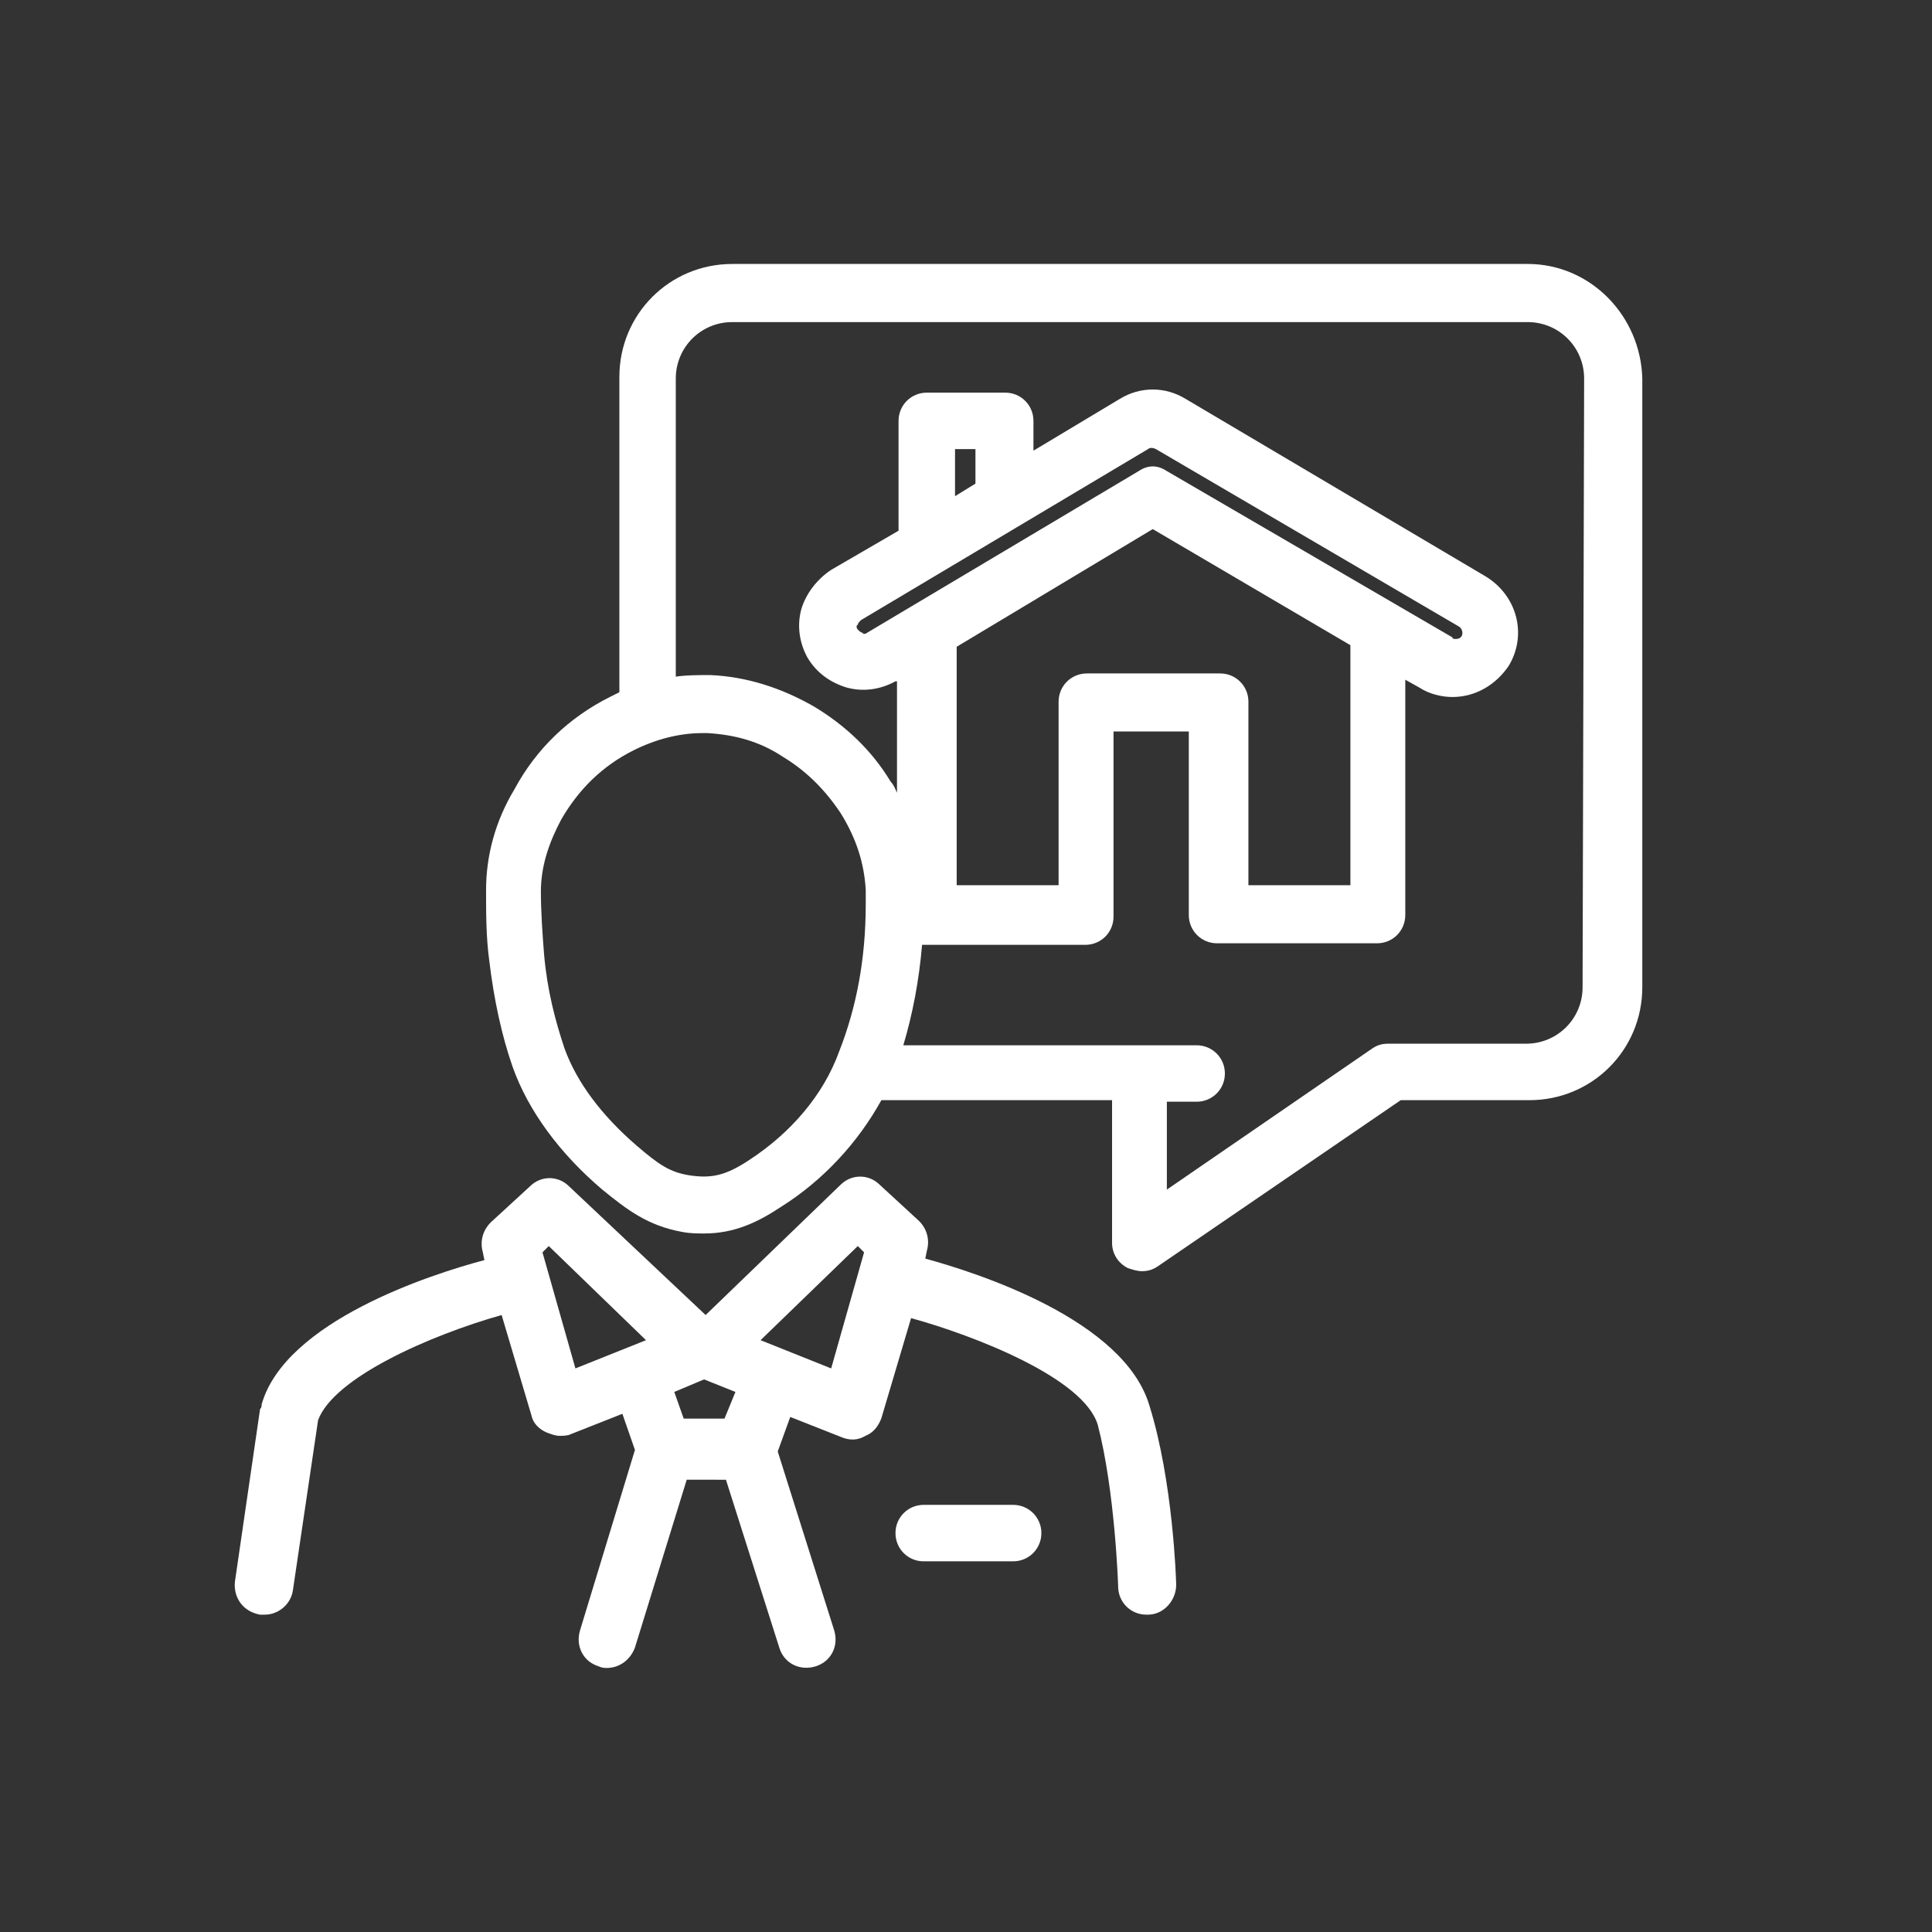 <?xml version="1.0" encoding="utf-8"?>
<!-- Generator: Adobe Illustrator 16.0.0, SVG Export Plug-In . SVG Version: 6.00 Build 0)  -->
<!DOCTYPE svg PUBLIC "-//W3C//DTD SVG 1.1//EN" "http://www.w3.org/Graphics/SVG/1.1/DTD/svg11.dtd">
<svg version="1.1" id="Calque_1" xmlns="http://www.w3.org/2000/svg" xmlns:xlink="http://www.w3.org/1999/xlink" x="0px" y="0px"
	 width="56px" height="56px" viewBox="0 0 56 56" enable-background="new 0 0 56 56" xml:space="preserve">
<rect x="0" y="0" width="56" height="56" fill="#333333" stroke="none"/>
<path fill="#FFFFFF" d="M44.281,7.651H21.227c-1.82,0-3.274,1.456-3.274,3.274v9.14c-0.092,0.045-0.181,0.09-0.272,0.136
	c-1.183,0.591-2.138,1.501-2.773,2.683c-0.547,0.909-0.819,1.91-0.819,2.91c0,0.682,0,1.364,0.092,2.046
	c0.136,1.137,0.363,2.183,0.681,3.093c0.455,1.272,1.364,2.501,2.593,3.546c0.728,0.592,1.318,1.046,2.318,1.229
	c0.228,0.045,0.455,0.045,0.638,0.045c0.864,0,1.546-0.318,2.228-0.772c1.227-0.772,2.229-1.864,2.909-3.093h6.686v4.139
	c0,0.317,0.182,0.591,0.455,0.728c0.136,0.045,0.272,0.091,0.408,0.091c0.183,0,0.319-0.046,0.455-0.136l7.049-4.821h3.729
	c1.818,0,3.273-1.454,3.273-3.274V10.971C47.555,9.151,46.1,7.651,44.281,7.651L44.281,7.651z M21.728,33.616
	c-0.683,0.454-1.093,0.546-1.729,0.454c-0.59-0.091-0.908-0.318-1.545-0.863c-1.001-0.863-1.729-1.818-2.092-2.819
	c-0.272-0.817-0.5-1.683-0.592-2.728c-0.046-0.591-0.092-1.229-0.092-1.819c0-0.728,0.228-1.409,0.592-2.092
	c0.501-0.864,1.183-1.545,2.093-2c0.636-0.318,1.318-0.5,2-0.5h0.137c0.773,0.045,1.5,0.228,2.184,0.682
	c0.682,0.41,1.227,0.955,1.682,1.637c0.454,0.728,0.684,1.454,0.728,2.228v0.228v0.182c0,1.592-0.271,3.001-0.772,4.275
	C23.863,31.752,22.909,32.843,21.728,33.616L21.728,33.616z M28.274,14.018l-0.592,0.364v-1.365h0.592V14.018z M33.276,13.017
	c0.045-0.045,0.137-0.045,0.228,0l8.776,5.139c0.091,0.046,0.136,0.182,0.091,0.273c-0.046,0.091-0.136,0.091-0.183,0.091
	c-0.045,0-0.089,0-0.089-0.045l-8.276-4.82c-0.139-0.091-0.273-0.136-0.41-0.136s-0.272,0.045-0.409,0.136l-7.867,4.684
	c-0.045,0.045-0.136,0.045-0.136,0c-0.046,0-0.092-0.045-0.137-0.09c-0.047-0.046-0.047-0.137,0-0.137
	c0-0.046,0.045-0.091,0.091-0.137L33.276,13.017z M33.413,15.336l5.729,3.365v6.957h-2.956v-5.319c0-0.455-0.364-0.819-0.818-0.819
	h-3.865c-0.454,0-0.819,0.364-0.819,0.819v5.32h-2.954v-6.912L33.413,15.336z M45.872,28.615c0,0.909-0.727,1.637-1.638,1.637h-4
	c-0.184,0-0.319,0.045-0.456,0.137l-5.956,4.092v-2.547h0.863c0.455,0,0.819-0.363,0.819-0.818s-0.364-0.818-0.819-0.818h-8.502
	c0.271-0.909,0.454-1.864,0.544-2.911h0.092h4.638c0.455,0,0.819-0.362,0.819-0.818v-5.366h2.182v5.32
	c0,0.455,0.365,0.819,0.819,0.819h4.638c0.455,0,0.818-0.364,0.818-0.819v-6.821l0.409,0.228c0.273,0.182,0.638,0.273,0.957,0.273
	c0.681,0,1.271-0.364,1.636-0.91c0.544-0.91,0.228-2.046-0.684-2.592l-8.684-5.138c-0.592-0.364-1.319-0.364-1.91,0l-2.502,1.5
	v-0.864c0-0.455-0.363-0.818-0.818-0.818h-2.273c-0.454,0-0.819,0.363-0.819,0.818v3.184l-1.955,1.136
	c-0.409,0.273-0.727,0.683-0.863,1.137c-0.136,0.5-0.046,1,0.181,1.41c0.273,0.455,0.683,0.727,1.139,0.864
	c0.499,0.136,0.999,0.045,1.408-0.182H26v3.229c-0.046-0.091-0.091-0.228-0.182-0.318c-0.546-0.909-1.318-1.637-2.228-2.182
	c-0.955-0.546-1.955-0.864-3.002-0.91c-0.363,0-0.683,0-1,0.046v-8.64c0-0.909,0.729-1.637,1.637-1.637h23.054
	c0.91,0,1.638,0.728,1.638,1.637L45.872,28.615z"/>
<path fill="#FFFFFF" d="M26.82,36.481l0.046-0.228c0.09-0.318,0-0.638-0.228-0.863l-1.137-1.047c-0.318-0.318-0.819-0.318-1.138,0
	l-3.91,3.774l-3.957-3.729c-0.318-0.319-0.817-0.319-1.136,0l-1.137,1.045c-0.228,0.228-0.318,0.546-0.228,0.864l0.046,0.228
	c-1.547,0.409-5.775,1.773-6.458,4.184c0,0.046,0,0.091-0.045,0.136l-0.729,5.003c-0.045,0.454,0.228,0.863,0.729,0.954h0.137
	c0.408,0,0.771-0.318,0.818-0.728l0.727-4.911c0.454-1.228,3.228-2.455,5.32-3.046l0.864,2.909c0.045,0.228,0.228,0.41,0.455,0.501
	c0.136,0.046,0.228,0.091,0.363,0.091c0.091,0,0.228,0,0.318-0.046l1.5-0.592l0.364,1.047l-1.591,5.229
	c-0.138,0.454,0.09,0.909,0.544,1.045c0.092,0.046,0.184,0.046,0.228,0.046c0.364,0,0.683-0.228,0.819-0.591l1.501-4.866
	l1.137,0.001l1.546,4.866c0.136,0.454,0.591,0.682,1.047,0.545c0.454-0.137,0.682-0.591,0.544-1.046l-1.636-5.184l0.363-1.001
	l1.5,0.592c0.228,0.09,0.455,0.09,0.683-0.046c0.228-0.091,0.364-0.272,0.455-0.5l0.864-2.911c1.818,0.501,5.001,1.729,5.411,3.093
	c0.499,1.91,0.591,4.639,0.591,4.684c0,0.455,0.363,0.819,0.819,0.819h0.044c0.455,0,0.819-0.41,0.819-0.864
	c0-0.137-0.092-3.002-0.772-5.184C32.595,38.254,28.321,36.891,26.82,36.481L26.82,36.481z M15.724,36.3l0.182-0.183l2.819,2.729
	l-2.046,0.818L15.724,36.3z M21,41.119h-1.183l-0.273-0.773l0.864-0.363l0.909,0.363L21,41.119z M24.092,39.664l-2.047-0.818
	l2.819-2.729l0.182,0.182L24.092,39.664z"/>
<path fill="#FFFFFF" d="M29.366,43.619h-2.592c-0.455,0-0.818,0.364-0.818,0.819c0,0.454,0.363,0.818,0.818,0.818h2.592
	c0.454,0,0.819-0.363,0.819-0.818C30.186,43.984,29.82,43.619,29.366,43.619z"/>
</svg>
